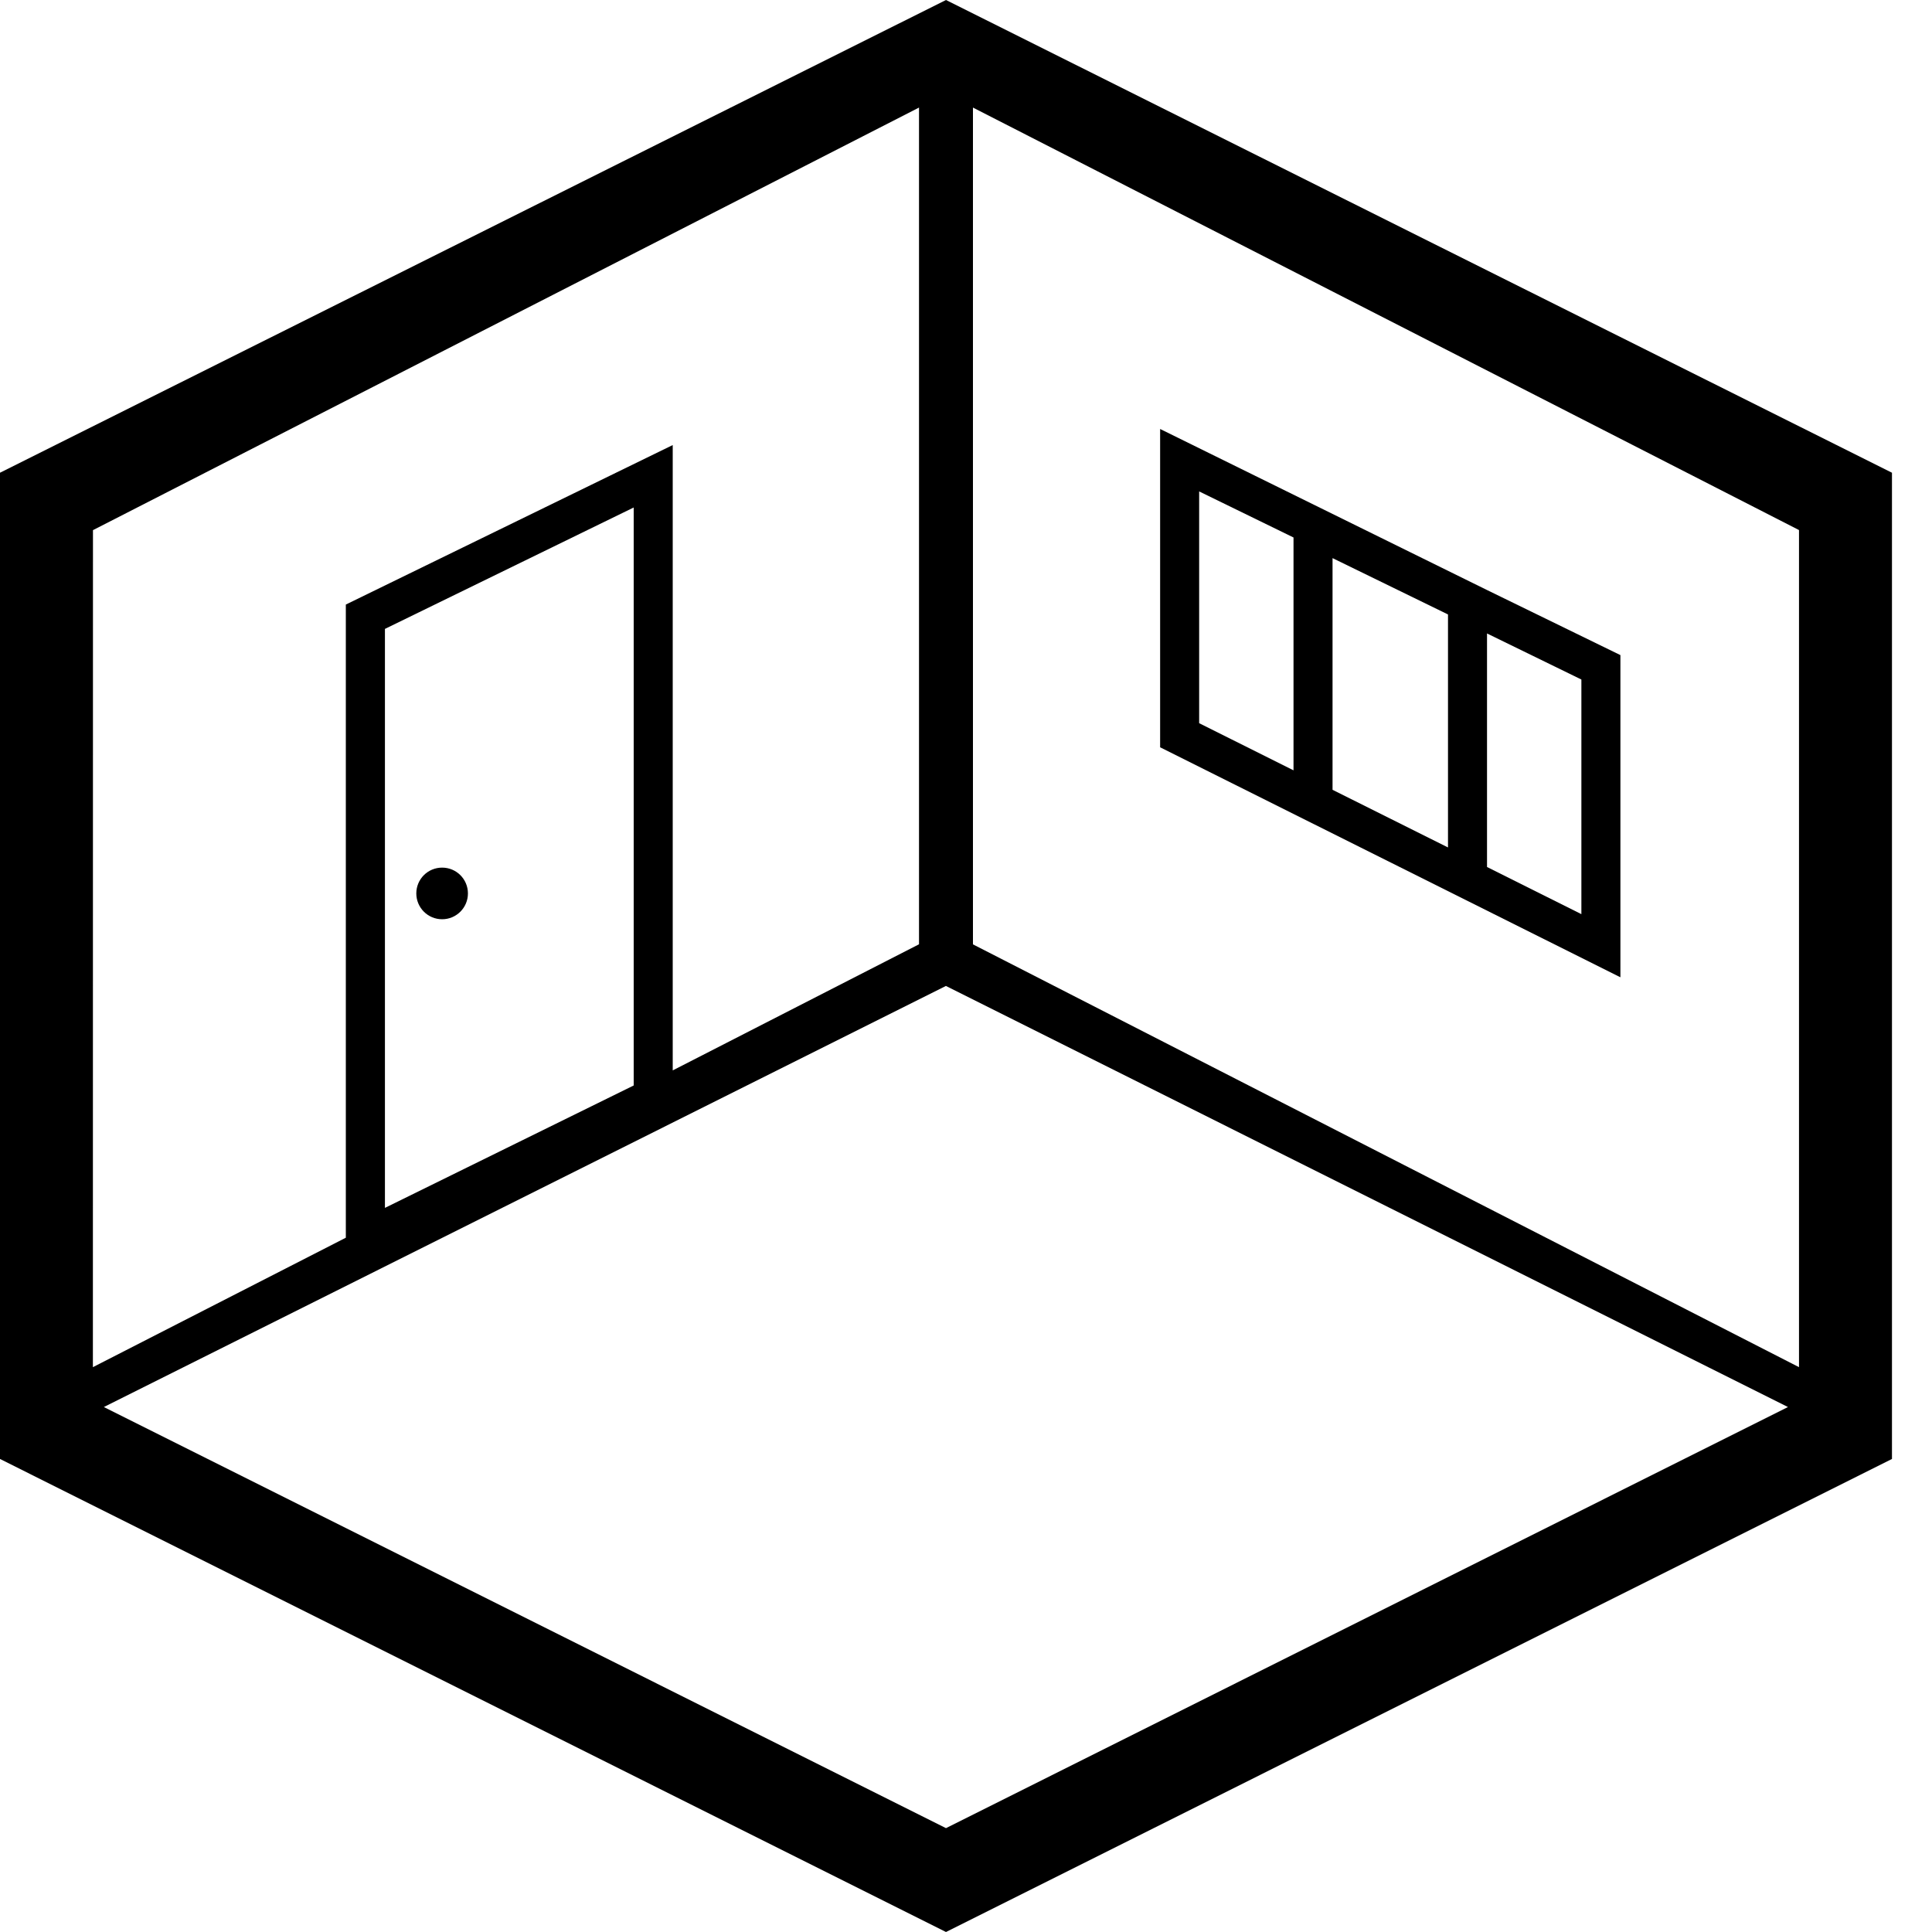<svg width="25" height="25" viewBox="0 0 25 25" fill="none" xmlns="http://www.w3.org/2000/svg">
<path d="M12.241 0L0 6.117V18.879L12.241 25L24.482 18.879V6.117L12.241 0ZM1.203 6.86L11.892 1.392V12.219L8.705 13.851V5.759L4.475 7.823V16.016L1.202 17.691L1.203 6.86ZM4.981 15.63V8.138L8.2 6.567V14.046L4.981 15.63ZM12.241 23.656L1.344 18.207L12.24 12.758L23.136 18.207L12.241 23.656ZM23.279 17.691L12.59 12.22V1.392L23.279 6.859V17.691Z" fill="black"/>
<path d="M6.055 11.561C6.055 11.745 5.906 11.895 5.721 11.895C5.536 11.895 5.387 11.745 5.387 11.561C5.387 11.376 5.536 11.227 5.721 11.227C5.906 11.227 6.055 11.376 6.055 11.561Z" fill="black"/>
<path d="M19.242 7.635L15.012 5.551V9.67L20.968 12.646V8.477L19.242 7.635ZM17.243 10.22V7.222L18.737 7.951V10.966L17.243 10.22ZM15.517 9.358V6.359L16.738 6.955V9.968L15.517 9.358ZM20.463 11.829L19.242 11.219V8.197L20.463 8.793V11.829Z" fill="black"/>
</svg>
